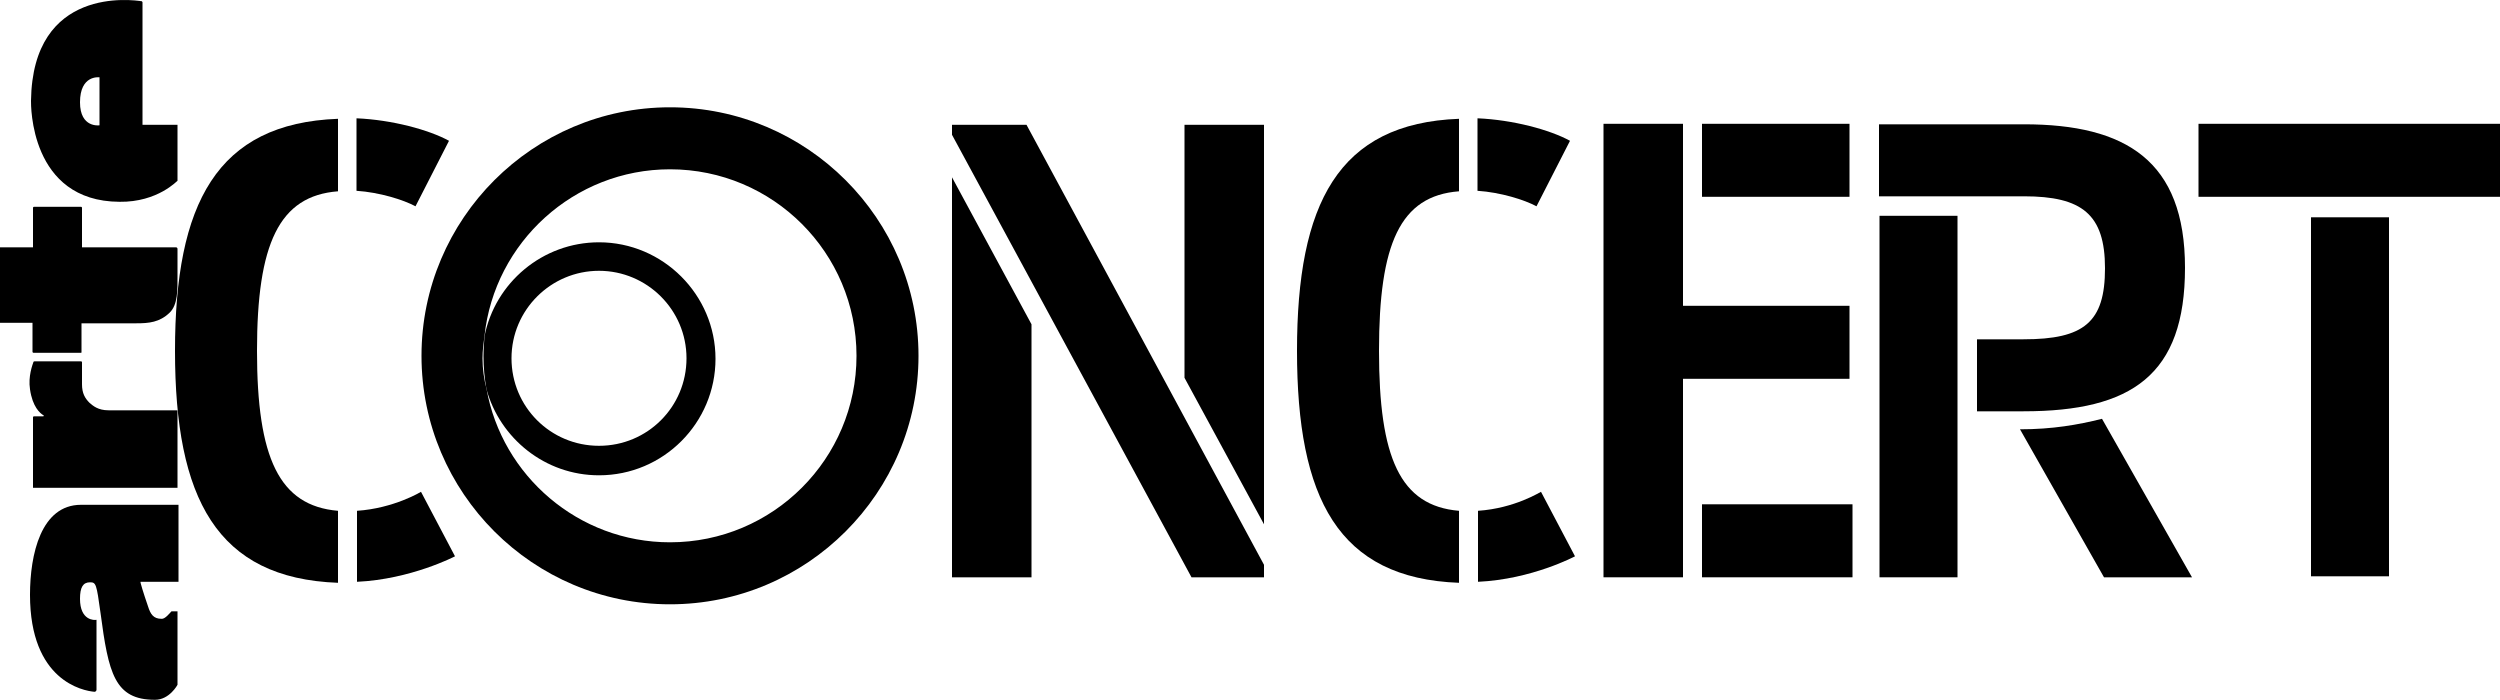 <?xml version="1.0" encoding="UTF-8"?>
<svg id="Layer_2" data-name="Layer 2" xmlns="http://www.w3.org/2000/svg" viewBox="0 0 500 139.96">
  <g id="Calque_1" data-name="Calque 1">
    <g>
      <path d="M35,70.16c0,29.5,8.3,45.5,32.6,46.4v-14.4c-11.8-1-16.2-10.6-16.2-32s4.4-31,16.2-31.9v-14.5c-24.3.9-32.6,17-32.6,46.4Z"/>
      <path d="M89.8,28.16c-4-2.2-11.4-4.2-18.5-4.5v14.5c4.6.3,9.4,1.8,11.8,3.1l6.7-13.1Z"/>
      <path d="M71.4,102.16v14.2c10.8-.5,19.6-5.1,19.6-5.1l-6.8-12.9s-5.4,3.3-12.8,3.8Z"/>
      <polygon points="190.4 24.96 190.4 26.96 238.3 115.46 252.8 115.46 252.8 112.96 205.3 24.96 190.4 24.96"/>
      <polygon points="190.4 115.46 206.3 115.46 206.3 64.86 190.4 35.46 190.4 115.46"/>
      <polygon points="236.9 75.56 252.8 104.86 252.8 24.96 236.9 24.96 236.9 75.56"/>
      <path d="M259.4,70.16c0,29.5,8.2,45.5,32.4,46.4v-14.4c-11.8-1-16-10.6-16-32s4.2-31,16-31.9v-14.5c-24.2.9-32.4,17-32.4,46.4Z"/>
      <path d="M314,28.16c-4-2.2-11.4-4.2-18.5-4.5v14.5c4.6.3,9.4,1.8,11.8,3.1l6.7-13.1Z"/>
      <path d="M295.6,102.16v14.2c10.8-.5,19.4-5.1,19.4-5.1l-6.8-12.9c-.1,0-5.2,3.3-12.6,3.8Z"/>
      <polygon points="369.9 61.16 336.6 61.16 336.6 24.76 320.7 24.76 320.7 115.46 336.6 115.46 336.6 75.76 369.9 75.76 369.9 61.16"/>
      <rect x="340.4" y="24.76" width="29.5" height="14.6"/>
      <rect x="340.4" y="100.86" width="30.1" height="14.6"/>
      <path d="M404.7,67.86h-9.3v14.4h9.3c21.7,0,32.3-7.3,32.3-28.7s-11.8-28.7-32.2-28.7h-29v14.4h29c11.6,0,16.2,3.6,16.2,14.4s-4.2,14.2-16.3,14.2Z"/>
      <rect x="375.9" y="43.16" width="15.6" height="72.3"/>
      <path d="M404,85.86l16.8,29.6h17.6l-18-31.7c-4.8,1.2-9.9,2.1-16.4,2.1Z"/>
      <rect x="439.7" y="24.76" width="60.3" height="14.6"/>
      <rect x="462.2" y="43.46" width="15.6" height="71.8"/>
      <path d="M134,21.46c-27.4,0-49.7,22.3-49.7,49.7s22.3,49.7,49.7,49.7,49.7-22.3,49.7-49.7-22.3-49.7-49.7-49.7ZM134,108.46c-18.3,0-33.6-13.3-36.7-30.7-.5-1.9-.8-4-.8-6.1,0-1.5.2-3.1.4-4.5,2-18.7,17.9-33.3,37.1-33.3,20.6,0,37.3,16.7,37.3,37.3s-16.7,37.3-37.3,37.3Z"/>
      <path d="M119.8,95.06c12.9,0,23.3-10.5,23.3-23.3s-10.5-23.3-23.3-23.3c-11.3,0-20.8,8.1-22.9,18.8-.1,1.3-.2,2.7-.2,4,0,2.2.2,4.4.6,6.6,2.7,9.8,11.7,17.2,22.5,17.2ZM119.8,54.16c9.6,0,17.5,7.8,17.5,17.5s-7.8,17.5-17.5,17.5-17.5-7.8-17.5-17.5,7.9-17.5,17.5-17.5Z"/>
      <path d="M6,118.96c0,17.2,10.6,19.2,12.9,19.4.2,0,.4-.2.4-.4v-14h0c-.4.1-3.3.2-3.3-4.2,0-2.3.6-3.3,2-3.3,1.2,0,1.3.3,2.1,6.1,1.6,12.1,2.8,17.4,10.9,17.4,2.9,0,4.5-3,4.5-3v-14.7h-1.2c-.3.3-1.3,1.6-2,1.5-1.6,0-2.2-.9-2.7-2.5-.9-2.6-1.6-4.9-1.5-4.9h7.6v-15.4h-19.5c-8,0-10.2,9.9-10.2,18Z"/>
      <path d="M17.9,80.56c-.9-.9-1.5-1.9-1.5-3.7v-4.4c0-.1-.1-.2-.2-.2H6.9c-.1,0-.2.1-.2.1-.2.6-1.1,2.9-.7,5.5.5,3.5,2,4.8,2.7,5.2.1.1.1.2-.1.2h-1.8c-.1,0-.2.1-.2.2v14.1h28.9v-15.5h-13.8c-2.1,0-3.1-.9-3.8-1.5Z"/>
      <path d="M6.5,70.36c0,.1.1.2.2.2h9.5c.1,0,.1-.1.1-.1v-5.8h11c2.5,0,4.6-.2,6.6-2.1,1.7-1.6,1.6-4.7,1.6-7.3v-5.5c0-.1-.1-.3-.3-.3h-18.8v-7.9c0-.1-.1-.2-.2-.2H6.8c-.1,0-.2.1-.2.2v7.9H0v15.1h6.5v5.8Z"/>
      <path d="M23.9,40.36c7.7.1,11.6-4.3,11.6-4.2v-11.2h-7V.46c0-.1-.1-.1-.1-.2C26.6-.04,6.5-2.84,6.2,20.16c0,.7-.3,20.1,17.7,20.2ZM19.9,15.46v9.6s-3.9.6-3.9-4.6c0-5.5,3.8-5,3.9-5Z"/>
    </g>
  </g>
</svg>